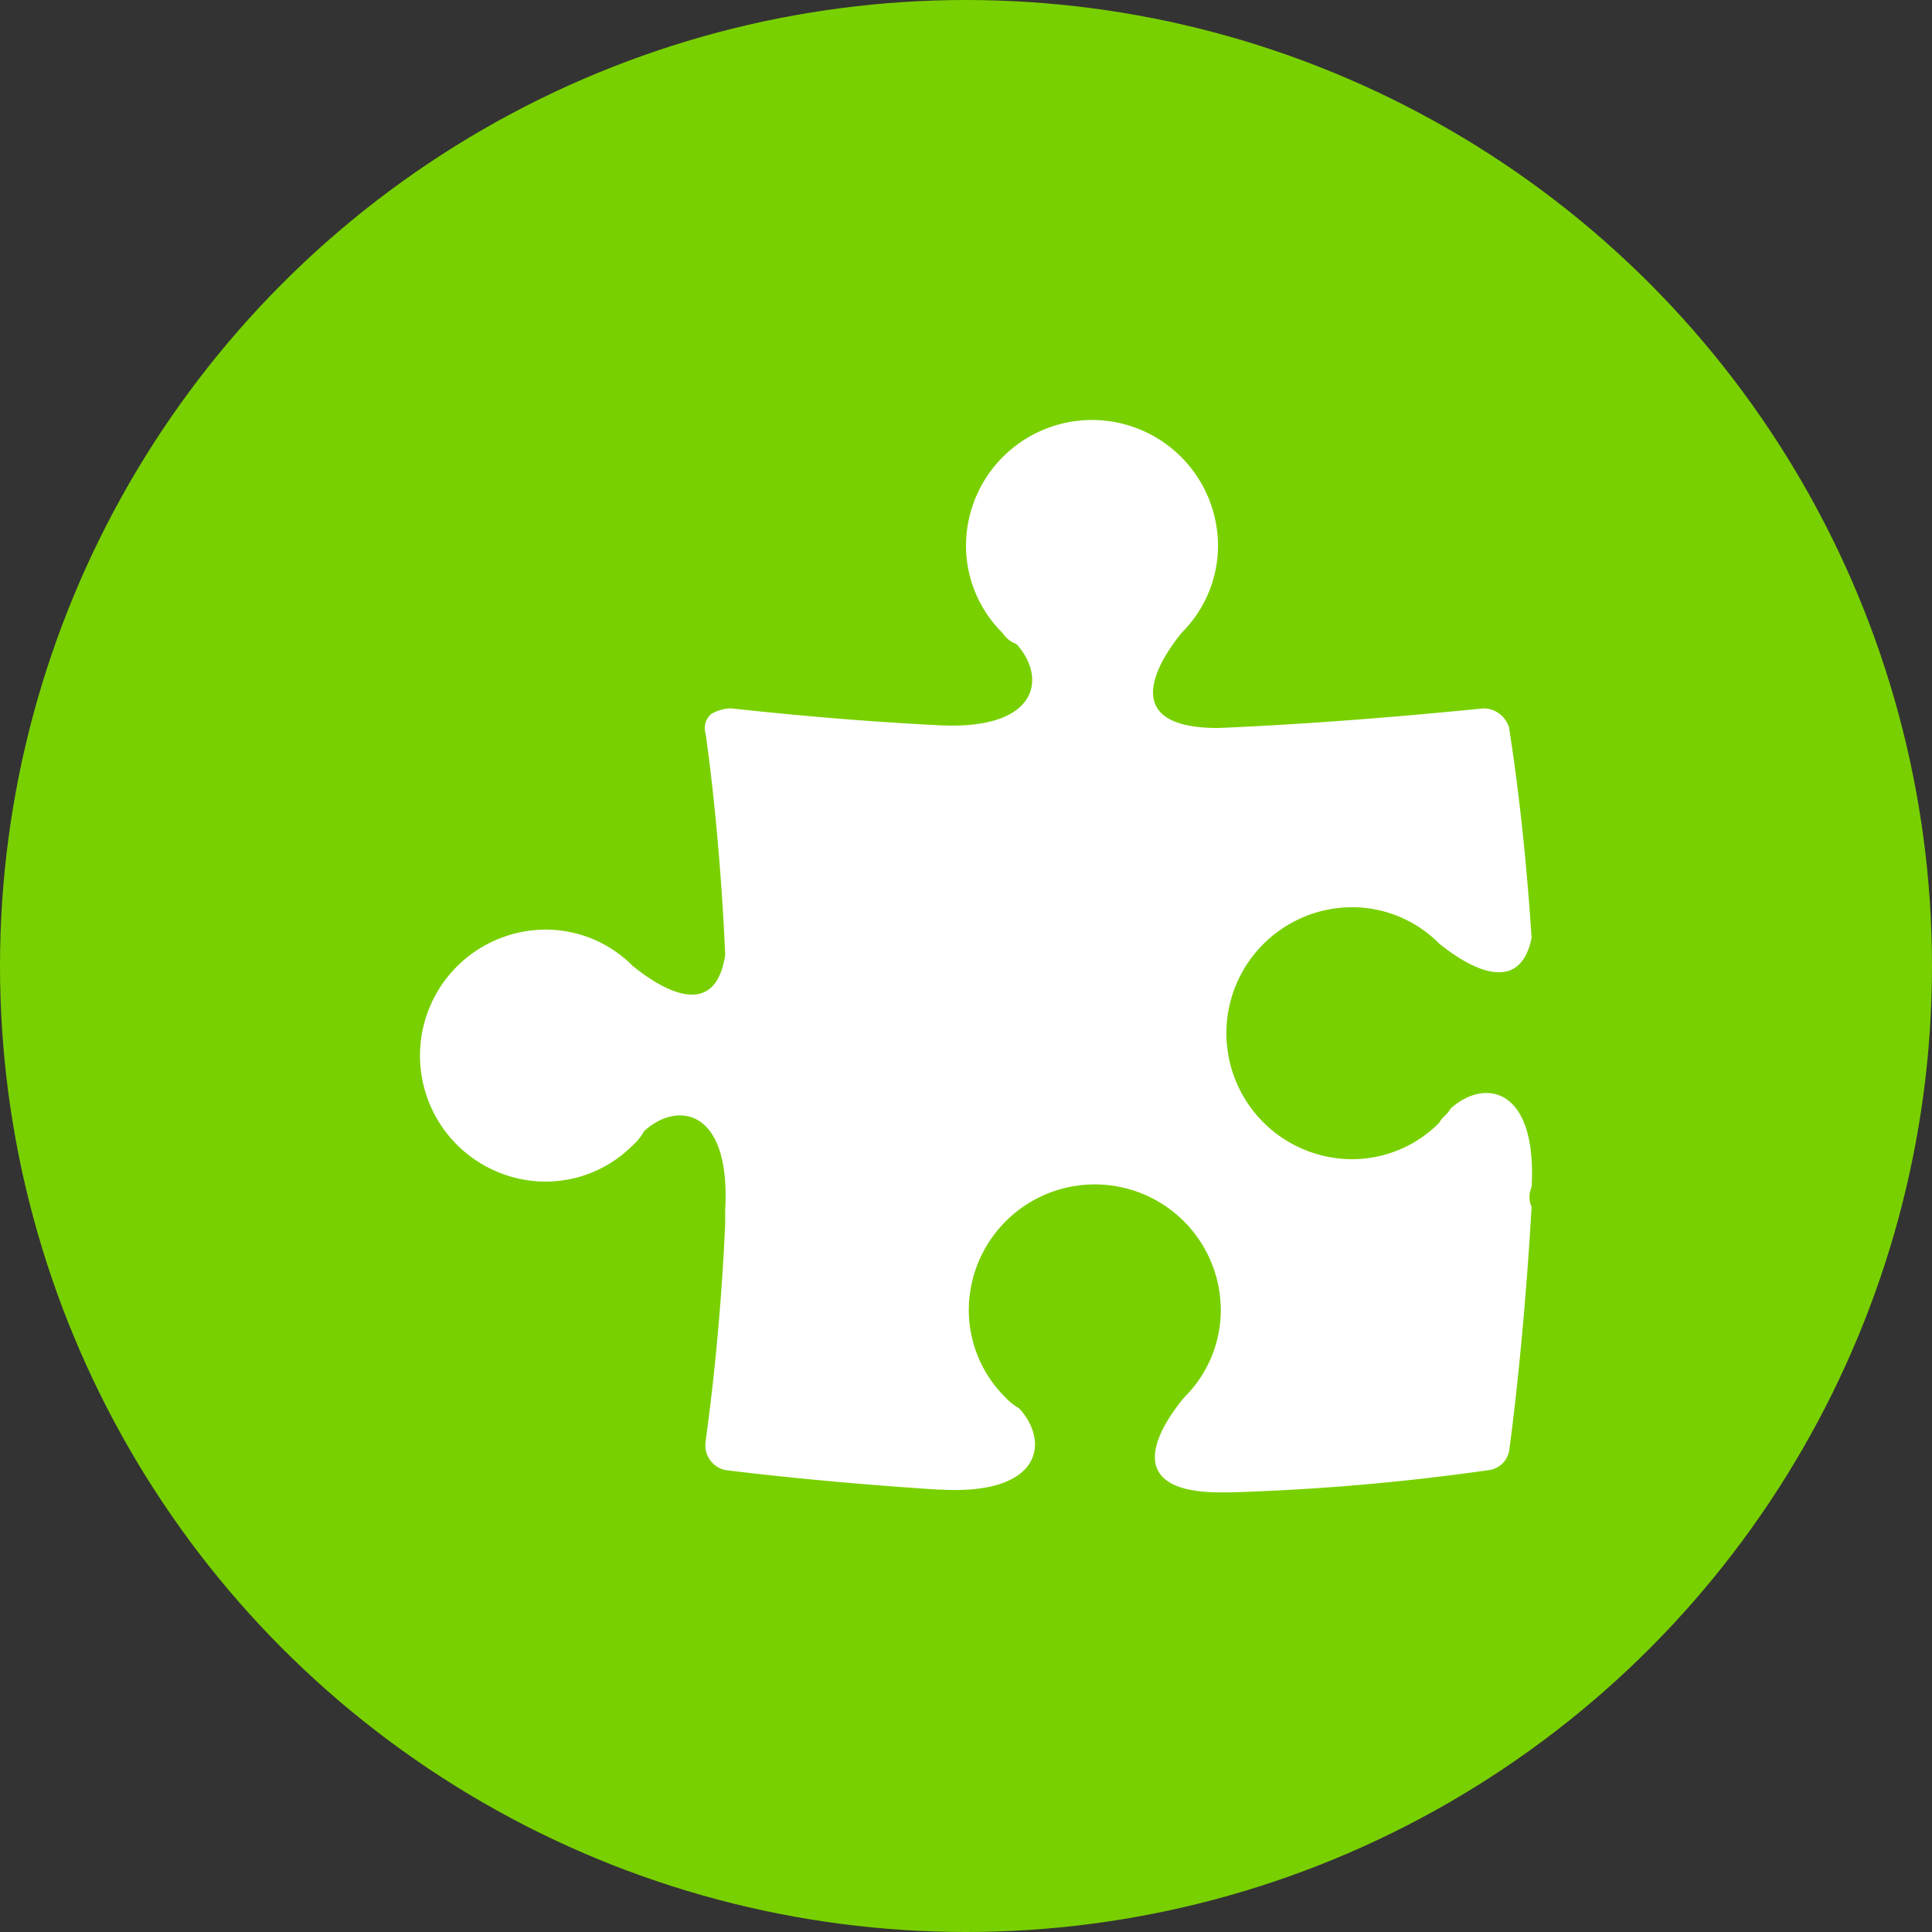 <?xml version="1.0" encoding="UTF-8"?> <svg xmlns="http://www.w3.org/2000/svg" width="69" height="69" viewBox="0 0 69 69"><rect x="0" y="0" width="69" height="69" fill="#333333" stroke="none"/><g id="Groupe_879" data-name="Groupe 879" transform="translate(-273 -5430)"><circle id="Ellipse_4" data-name="Ellipse 4" cx="34.5" cy="34.5" r="34.5" transform="translate(273 5430)" fill="#79d000"></circle><g id="Groupe_24" data-name="Groupe 24" transform="translate(287.9 5445)"><g id="Groupe_23" data-name="Groupe 23"><path id="Tracé_107" data-name="Tracé 107" d="M39.8,27.4c.2-3.6-1.7-3.9-2.9-2.8-.1.2-.3.3-.4.5h0a4.387,4.387,0,0,1-3.1,1.3,4.5,4.5,0,0,1,0-9,4.387,4.387,0,0,1,3.1,1.3h0c.5.4,2.8,2.2,3.3-.2-.3-4.6-.8-7.4-.8-7.5a.961.961,0,0,0-.9-.7c-.1,0-4.7.5-9.5.7-4,0-1.7-2.9-1.3-3.4h0a4.387,4.387,0,0,0,1.3-3.1,4.5,4.5,0,0,0-9,0,4.387,4.387,0,0,0,1.3,3.1h0a1,1,0,0,0,.5.4c1.1,1.2.8,3.1-2.8,2.9-4-.2-7.3-.6-7.4-.6a1.445,1.445,0,0,0-.7.2.663.663,0,0,0-.2.7s.5,3.3.7,7.9c-.4,2.7-2.8.8-3.3.4h0a4.387,4.387,0,0,0-3.1-1.3,4.5,4.5,0,0,0,0,9,4.387,4.387,0,0,0,3.1-1.3h0a1.756,1.756,0,0,0,.4-.5c1.2-1.1,3.1-.8,2.9,2.8v.5c-.2,4.5-.7,7.7-.7,7.8a.9.9,0,0,0,.7,1s3,.4,7.6.7h.1c3.6.2,3.9-1.7,2.8-2.9a2.181,2.181,0,0,1-.5-.4h0a4.387,4.387,0,0,1-1.3-3.1,4.5,4.5,0,0,1,9,0,4.387,4.387,0,0,1-1.3,3.1h0c-.5.6-2.7,3.4,1.3,3.4H29a82.63,82.63,0,0,0,9.3-.8.85.85,0,0,0,.7-.7s.5-3.5.8-8.7A.846.846,0,0,1,39.8,27.4Z" fill="#fff"></path></g></g></g></svg> 